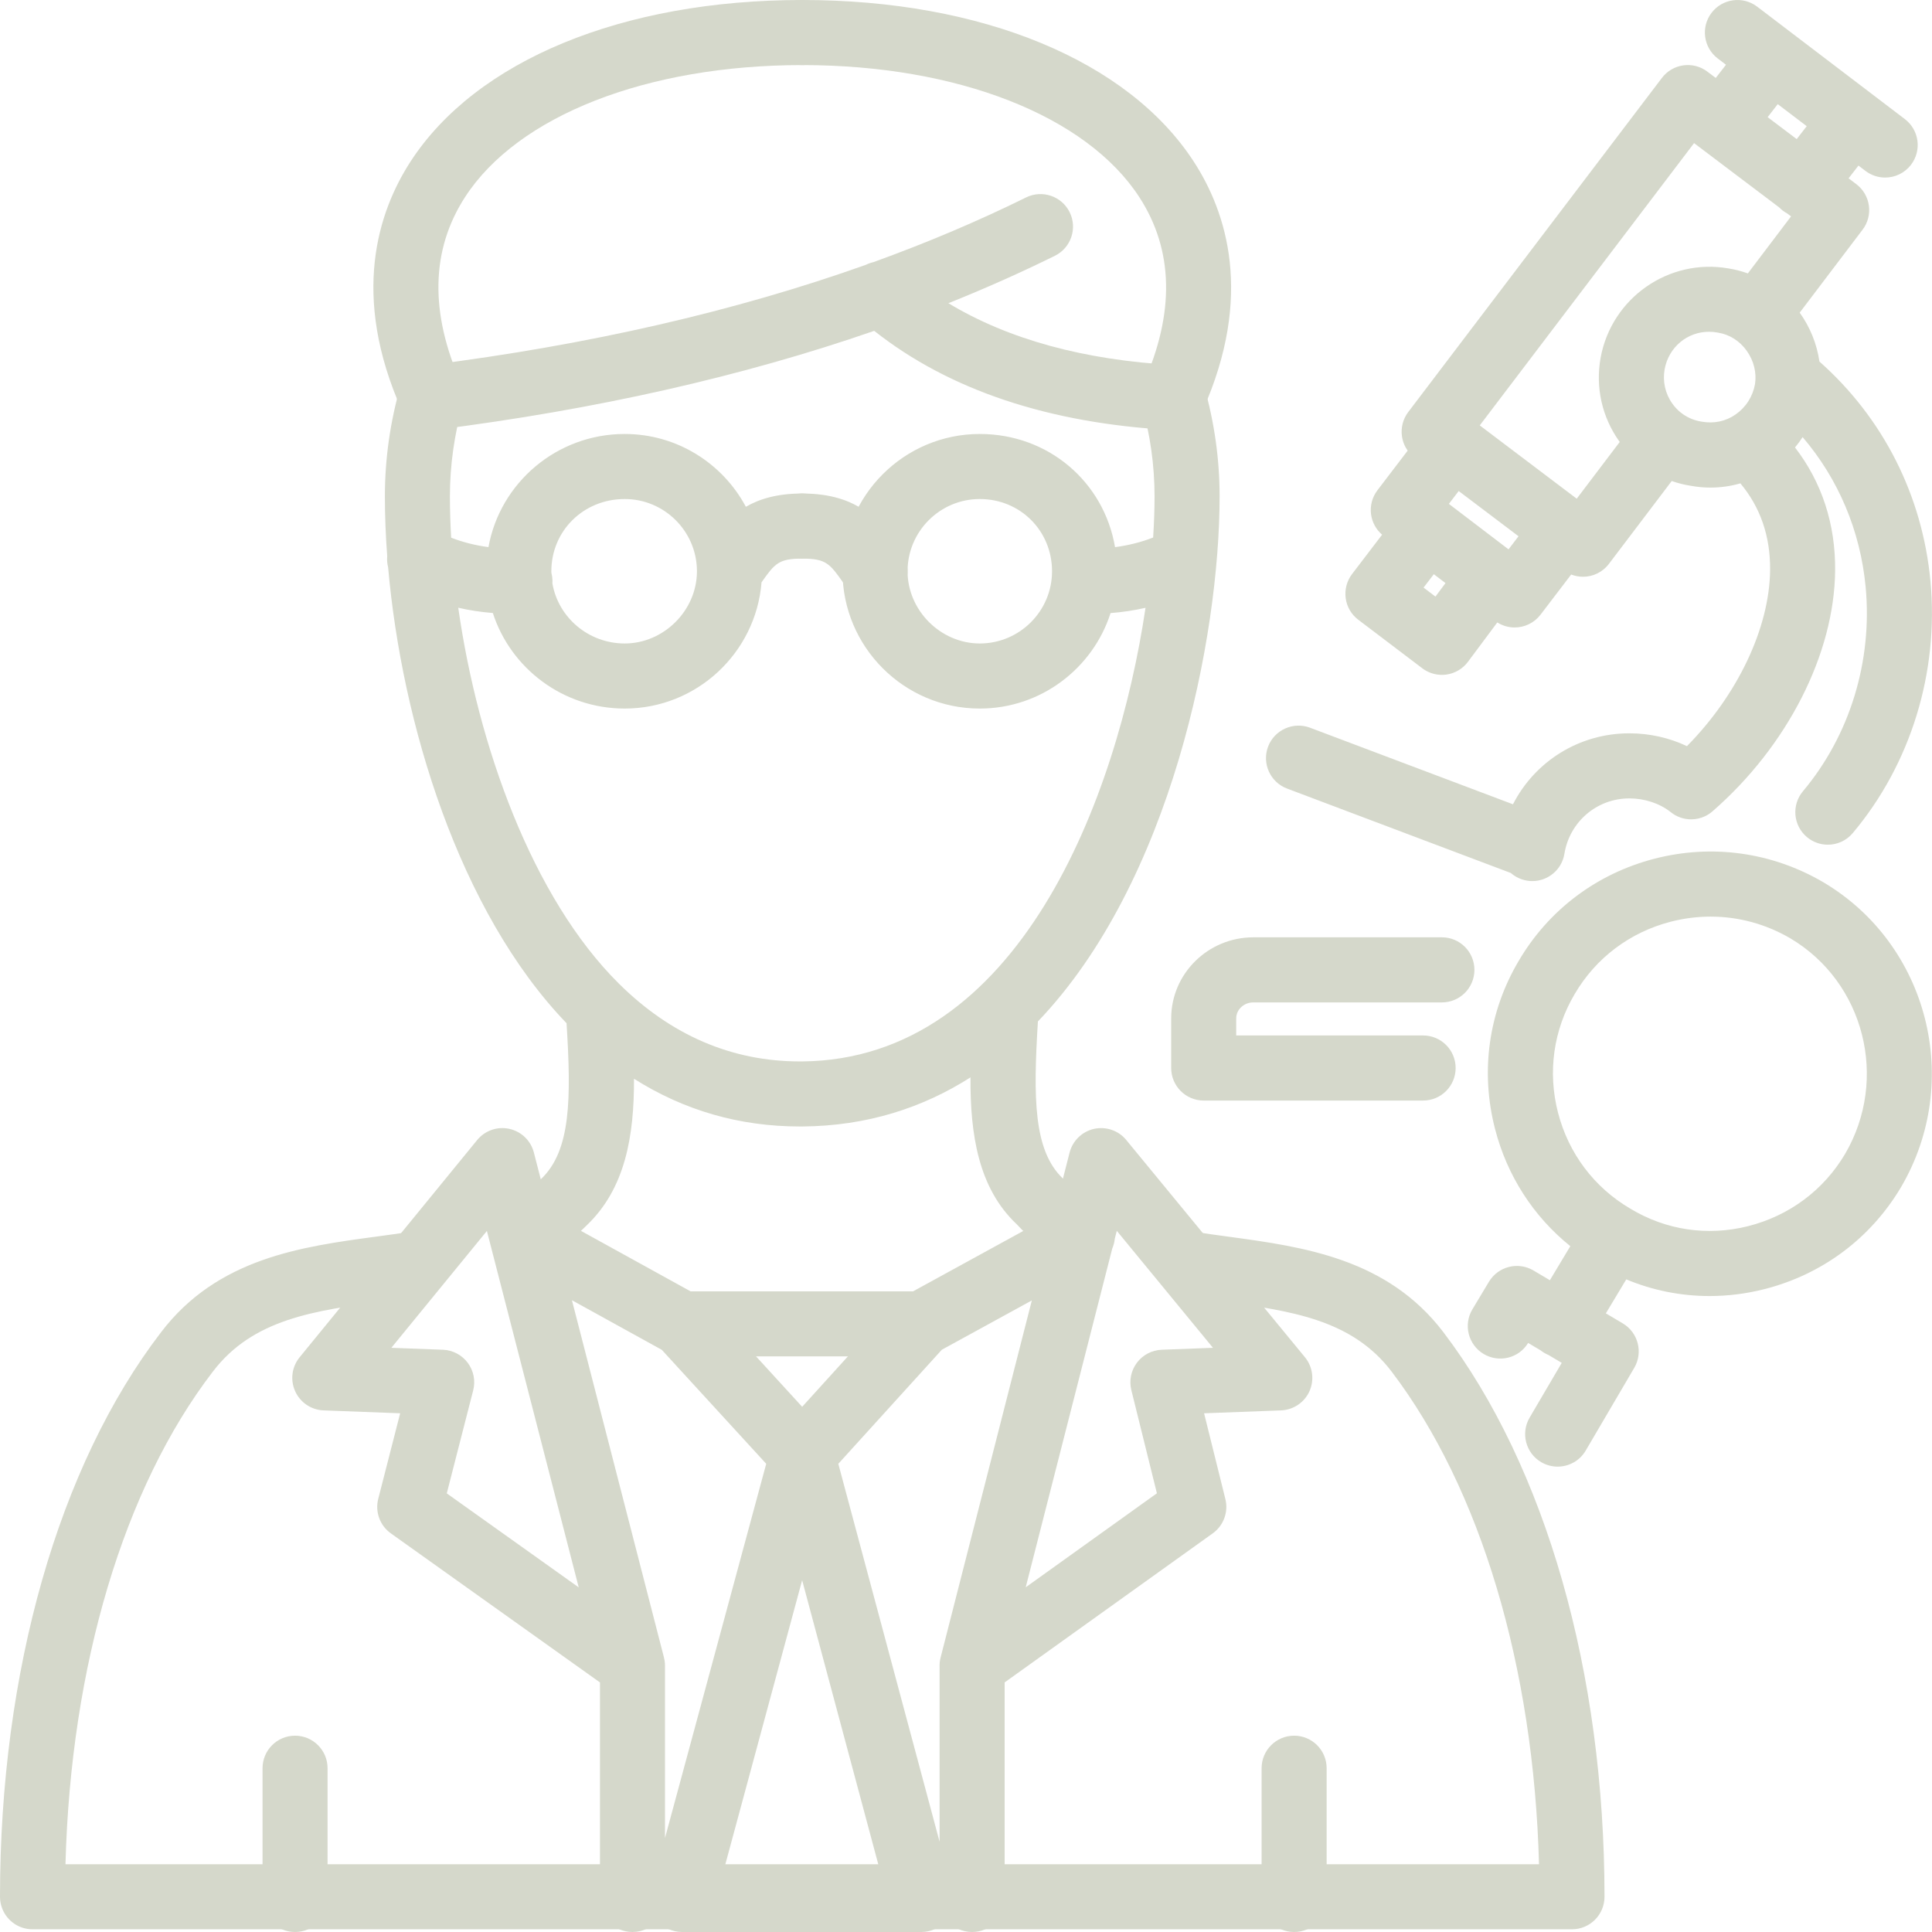 <svg width="64" height="64" viewBox="0 0 64 64" fill="none" xmlns="http://www.w3.org/2000/svg">
<path fill-rule="evenodd" clip-rule="evenodd" d="M26.495 37.316C24.501 37.316 22.662 36.786 21.002 35.735C21.008 37.615 20.721 39.373 19.426 40.6C18.972 41.056 18.436 41.452 17.809 41.791C17.645 41.878 17.47 41.919 17.298 41.919C16.914 41.919 16.543 41.715 16.348 41.354C16.066 40.831 16.261 40.176 16.784 39.893C17.225 39.657 17.597 39.382 17.923 39.057C18.914 38.116 18.924 36.396 18.768 33.896C15.202 30.19 13.309 23.934 12.857 18.793C12.826 18.673 12.815 18.547 12.827 18.421C12.775 17.735 12.75 17.072 12.75 16.439C12.75 15.212 12.923 13.982 13.266 12.783C13.428 12.212 14.013 11.877 14.597 12.042C15.17 12.206 15.501 12.802 15.337 13.374C15.05 14.381 14.904 15.412 14.904 16.439C14.904 16.884 14.918 17.343 14.945 17.812C15.34 17.964 15.749 18.067 16.181 18.124C16.563 15.996 18.441 14.376 20.694 14.376C22.43 14.376 23.942 15.354 24.708 16.788C25.16 16.525 25.753 16.348 26.575 16.348C27.171 16.348 27.652 16.831 27.652 17.426C27.652 18.021 27.171 18.504 26.575 18.504C25.792 18.504 25.663 18.671 25.227 19.29C25.04 21.627 23.078 23.472 20.694 23.472C18.652 23.472 16.918 22.14 16.326 20.307C15.936 20.276 15.553 20.218 15.18 20.132C15.832 24.706 17.632 29.737 20.499 32.581C22.225 34.294 24.243 35.161 26.497 35.161L26.515 35.161C26.532 35.161 26.549 35.161 26.567 35.161C33.74 35.104 37.007 26.457 37.947 20.134C37.571 20.22 37.184 20.279 36.789 20.309C36.201 22.141 34.481 23.472 32.456 23.472C29.949 23.472 27.909 21.431 27.909 18.924C27.909 16.416 29.949 14.376 32.456 14.376C34.734 14.376 36.57 15.968 36.937 18.125C37.38 18.067 37.805 17.96 38.199 17.806C38.231 17.319 38.246 16.861 38.246 16.439C38.246 15.412 38.1 14.381 37.813 13.374C37.65 12.802 37.981 12.206 38.553 12.042C39.135 11.878 39.723 12.212 39.885 12.783C40.227 13.982 40.401 15.212 40.401 16.439C40.401 21.11 38.797 29.22 34.382 33.837C34.225 36.373 34.237 38.116 35.207 39.037C35.543 39.4 35.896 39.658 36.337 39.878C36.868 40.145 37.084 40.793 36.818 41.325C36.628 41.702 36.248 41.919 35.853 41.919C35.691 41.919 35.526 41.883 35.371 41.806C34.691 41.465 34.135 41.053 33.672 40.547C32.414 39.356 32.138 37.591 32.148 35.69C30.569 36.696 28.725 37.299 26.584 37.316L26.495 37.316ZM18.301 19.22C18.302 19.256 18.301 19.292 18.299 19.327C18.494 20.455 19.494 21.316 20.694 21.316C21.982 21.316 23.073 20.234 23.087 18.948C23.086 18.931 23.086 18.914 23.087 18.897C23.072 17.59 22.004 16.531 20.694 16.531C19.331 16.531 18.264 17.582 18.264 18.924C18.264 18.94 18.264 18.957 18.265 18.973C18.286 19.052 18.298 19.135 18.301 19.22ZM1.077 63.91C0.631 63.91 0.248 63.639 0.085 63.252C0.03 63.123 0 62.981 0 62.833C0 55.366 1.944 48.55 5.337 44.13C7.206 41.675 9.995 41.297 12.456 40.965L12.481 40.962L12.481 40.962L12.481 40.962C12.862 40.91 13.244 40.858 13.624 40.799C14.214 40.705 14.763 41.109 14.855 41.698C14.947 42.285 14.544 42.837 13.957 42.928C13.554 42.992 13.149 43.047 12.746 43.101L12.742 43.101C10.401 43.418 8.378 43.692 7.049 45.439C4.098 49.284 2.342 55.184 2.169 61.755H50.982C50.807 55.222 49.05 49.321 46.101 45.438C44.776 43.697 42.754 43.422 40.415 43.103C40.006 43.048 39.597 42.993 39.192 42.928C38.604 42.835 38.202 42.283 38.295 41.695C38.389 41.108 38.925 40.705 39.529 40.799C39.919 40.861 40.312 40.915 40.706 40.968C43.165 41.303 45.951 41.683 47.816 44.133C51.205 48.596 53.15 55.408 53.151 62.827V62.833C53.151 63.428 52.669 63.91 52.073 63.91H52.073L52.071 63.91H1.08L1.077 63.91ZM32.456 16.531C31.137 16.531 30.064 17.604 30.064 18.924C30.064 20.221 31.16 21.316 32.456 21.316C33.776 21.316 34.85 20.243 34.85 18.924C34.85 17.582 33.798 16.531 32.456 16.531Z" fill="#D5D8CB"/>
<path fill-rule="evenodd" clip-rule="evenodd" d="M13.234 13.303C13.303 13.848 13.767 14.247 14.302 14.247C14.347 14.247 14.393 14.243 14.438 14.238C19.736 13.569 24.596 12.472 28.959 10.96C31.443 12.922 34.747 14.026 38.793 14.245C38.813 14.246 38.832 14.247 38.852 14.247C39.42 14.247 39.896 13.801 39.927 13.227C39.96 12.633 39.503 12.125 38.909 12.093C35.914 11.931 33.403 11.243 31.417 10.044C32.637 9.555 33.813 9.032 34.945 8.473C35.478 8.21 35.697 7.563 35.434 7.03C35.171 6.498 34.526 6.277 33.991 6.54C32.398 7.326 30.71 8.041 28.932 8.684C28.847 8.703 28.764 8.732 28.684 8.772C24.355 10.313 19.496 11.428 14.169 12.1C13.578 12.174 13.159 12.713 13.234 13.303ZM21.923 44.715L18.946 43.072L21.991 54.892C22.001 54.93 22.01 54.97 22.016 55.011C22.026 55.074 22.03 55.137 22.029 55.199V60.886L25.382 48.49L21.923 44.715ZM22.875 42.777L18.206 40.201L17.685 38.178C17.584 37.785 17.27 37.482 16.873 37.395C16.478 37.306 16.064 37.451 15.807 37.765L9.925 44.962C9.666 45.279 9.609 45.714 9.778 46.087C9.945 46.459 10.31 46.705 10.719 46.721L13.256 46.817L12.53 49.65C12.419 50.081 12.585 50.537 12.948 50.795L19.875 55.733V62.923C19.875 63.518 20.357 64 20.952 64C21.281 64 21.576 63.852 21.774 63.62C21.978 63.86 22.278 64 22.595 64H30.523C30.849 64 31.158 63.851 31.362 63.597C31.56 63.843 31.863 64 32.203 64C32.798 64 33.28 63.518 33.28 62.923V55.732L40.174 50.794C40.532 50.537 40.699 50.086 40.592 49.658L39.887 46.817L42.435 46.721C42.844 46.705 43.211 46.459 43.378 46.086C43.545 45.712 43.487 45.275 43.227 44.959L37.308 37.763C37.052 37.449 36.638 37.309 36.242 37.395C35.846 37.484 35.533 37.787 35.432 38.18L34.91 40.222L30.247 42.777H22.875ZM31.158 54.911C31.132 55.014 31.121 55.118 31.125 55.22V61.01L27.77 48.49L31.2 44.711L34.181 43.078L31.158 54.911ZM33.978 52.581L36.845 41.359C36.89 41.255 36.918 41.144 36.929 41.032L36.995 40.773L40.181 44.648L38.483 44.712C38.158 44.725 37.857 44.882 37.662 45.142C37.467 45.401 37.399 45.734 37.477 46.049L38.324 49.467L33.978 52.581ZM26.573 46.602L25.044 44.931H28.089L26.573 46.602ZM24.004 61.846H29.118L26.572 52.346L24.004 61.846ZM28.116 19.558C28.326 19.848 28.654 20.002 28.988 20.002C29.208 20.002 29.43 19.934 29.621 19.794C30.102 19.445 30.209 18.77 29.858 18.289L29.701 18.07L29.701 18.069C29.159 17.302 28.484 16.348 26.575 16.348C25.98 16.348 25.498 16.831 25.498 17.426C25.498 18.021 25.98 18.504 26.575 18.504C27.368 18.504 27.49 18.675 27.941 19.314L28.116 19.558ZM19.171 52.584L14.8 49.47L15.675 46.058C15.757 45.742 15.69 45.406 15.495 45.145C15.3 44.884 14.998 44.725 14.672 44.712L12.964 44.648L16.129 40.777L19.171 52.584ZM8.697 62.923C8.697 63.518 9.179 64 9.774 64C10.369 64 10.851 63.518 10.851 62.923V58.575C10.851 57.979 10.369 57.497 9.774 57.497C9.179 57.497 8.697 57.979 8.697 58.575V62.923ZM42.87 64C42.274 64 41.792 63.518 41.792 62.923V58.575C41.792 57.979 42.274 57.497 42.87 57.497C43.465 57.497 43.947 57.979 43.947 58.575V62.923C43.947 63.518 43.465 64 42.87 64Z" fill="#D5D8CB"/>
<path d="M38.851 14.247C38.704 14.247 38.554 14.216 38.411 14.152C37.867 13.909 37.624 13.271 37.867 12.728C38.922 10.374 38.88 8.29 37.744 6.535C35.993 3.834 31.714 2.156 26.577 2.156C25.982 2.156 25.5 1.673 25.5 1.078C25.5 0.483 25.982 0 26.577 0C32.526 0 37.376 2.005 39.552 5.364C40.624 7.019 41.544 9.792 39.835 13.609C39.655 14.009 39.263 14.247 38.851 14.247Z" fill="#D5D8CB"/>
<path d="M14.303 14.247C13.892 14.247 13.499 14.009 13.319 13.609C11.607 9.785 12.526 7.009 13.598 5.354C15.771 2.002 20.622 0 26.577 0C27.172 0 27.654 0.483 27.654 1.078C27.654 1.673 27.172 2.156 26.577 2.156C21.434 2.156 17.154 3.83 15.407 6.526C14.27 8.281 14.23 10.367 15.287 12.728C15.53 13.271 15.287 13.909 14.744 14.152C14.6 14.216 14.45 14.247 14.303 14.247Z" fill="#D5D8CB"/>
<path fill-rule="evenodd" clip-rule="evenodd" d="M62.447 5.882C62.221 5.882 61.991 5.81 61.795 5.661L61.564 5.485L61.237 5.907L61.491 6.099C61.72 6.272 61.87 6.528 61.909 6.811C61.948 7.094 61.874 7.382 61.7 7.609L59.617 10.357C59.957 10.83 60.185 11.385 60.271 11.977C62.38 13.845 63.68 16.407 63.948 19.243C64.233 22.268 63.296 25.313 61.374 27.598C61.161 27.851 60.857 27.982 60.55 27.982C60.304 27.982 60.059 27.899 59.856 27.729C59.401 27.346 59.342 26.667 59.725 26.211C61.276 24.365 62.033 21.899 61.802 19.445C61.626 17.582 60.898 15.865 59.714 14.48C59.637 14.599 59.553 14.714 59.462 14.823C60.35 15.973 60.806 17.362 60.791 18.901C60.765 21.66 59.212 24.711 56.738 26.868C56.661 26.937 56.575 26.994 56.485 27.037C56.338 27.107 56.179 27.142 56.02 27.142C55.778 27.142 55.536 27.06 55.34 26.899C54.976 26.612 54.479 26.448 53.974 26.448C52.901 26.448 51.997 27.219 51.823 28.282C51.738 28.811 51.28 29.187 50.761 29.187C50.703 29.187 50.645 29.183 50.588 29.173C50.38 29.139 50.197 29.049 50.05 28.92L42.635 26.122C42.078 25.912 41.797 25.29 42.007 24.733C42.217 24.177 42.844 23.898 43.395 24.106L50.119 26.643C50.843 25.227 52.306 24.292 53.974 24.292C54.644 24.292 55.298 24.44 55.882 24.717C57.556 23.024 58.619 20.802 58.637 18.88C58.647 17.769 58.317 16.807 57.653 16.012C57.331 16.105 56.998 16.152 56.662 16.152C56.444 16.152 56.225 16.132 56.008 16.092C55.792 16.059 55.581 16.006 55.378 15.934L53.298 18.678C53.087 18.958 52.765 19.106 52.439 19.106C52.307 19.106 52.174 19.081 52.047 19.032L51.032 20.362C50.819 20.64 50.498 20.786 50.173 20.786C49.976 20.786 49.777 20.731 49.6 20.619L48.628 21.923C48.457 22.153 48.2 22.305 47.916 22.346C47.865 22.352 47.815 22.356 47.765 22.356C47.531 22.356 47.302 22.28 47.114 22.137L44.995 20.53C44.766 20.357 44.616 20.101 44.578 19.817C44.539 19.533 44.615 19.245 44.788 19.017L45.784 17.712C45.584 17.541 45.454 17.301 45.418 17.039C45.38 16.755 45.456 16.469 45.629 16.241L46.631 14.928C46.531 14.787 46.465 14.623 46.441 14.449C46.402 14.165 46.476 13.878 46.65 13.649L55.053 2.581C55.41 2.11 56.086 2.012 56.56 2.374L56.836 2.582L57.176 2.145L56.901 1.936C56.428 1.575 56.336 0.899 56.697 0.425C57.056 -0.046 57.732 -0.142 58.208 0.22L63.102 3.946C63.575 4.307 63.667 4.983 63.306 5.456C63.094 5.735 62.773 5.882 62.447 5.882ZM58.555 3.881L59.518 4.608L59.85 4.18L58.89 3.45L58.555 3.881ZM58.933 6.867L56.118 4.741L49.019 14.092L52.231 16.52L53.656 14.64C53.652 14.635 53.648 14.63 53.644 14.625C53.067 13.817 52.846 12.83 53.023 11.847C53.389 9.865 55.283 8.547 57.258 8.892C57.48 8.928 57.695 8.983 57.9 9.057L59.331 7.168L59.202 7.07C59.149 7.041 59.097 7.008 59.048 6.97C59.007 6.938 58.968 6.903 58.933 6.867ZM55.748 13.719C55.739 13.712 55.73 13.705 55.721 13.698C55.708 13.688 55.695 13.679 55.682 13.67C55.575 13.585 55.48 13.485 55.399 13.371C55.162 13.04 55.072 12.634 55.143 12.232C55.279 11.494 55.898 10.99 56.613 10.99C56.704 10.99 56.796 10.998 56.888 11.015L56.901 11.018L56.911 11.019C57.291 11.079 57.63 11.293 57.863 11.621C58.099 11.952 58.195 12.352 58.137 12.723C58.063 13.136 57.834 13.494 57.492 13.731C57.167 13.957 56.778 14.041 56.366 13.967C56.14 13.932 55.93 13.847 55.748 13.719ZM47.497 19.021L47.158 19.465L47.551 19.763L47.884 19.316L47.497 19.021ZM53.872 42.381C54.748 42.747 55.683 42.933 56.631 42.933C57.229 42.933 57.831 42.859 58.429 42.709C60.353 42.226 61.968 41.024 62.977 39.321C65.031 35.813 63.876 31.285 60.404 29.228L60.402 29.227L60.4 29.225C58.702 28.232 56.721 27.953 54.81 28.445C52.898 28.938 51.297 30.142 50.307 31.834C49.31 33.518 49.032 35.494 49.526 37.401C49.927 38.955 50.801 40.302 52.019 41.281L51.342 42.409L50.797 42.086C50.285 41.784 49.629 41.952 49.323 42.46L48.775 43.373C48.469 43.885 48.636 44.545 49.147 44.852C49.656 45.154 50.313 44.995 50.621 44.487L51.036 44.733C51.073 44.762 51.112 44.789 51.154 44.815C51.199 44.842 51.246 44.865 51.294 44.885L51.735 45.147L50.671 46.96C50.369 47.474 50.541 48.134 51.053 48.435C51.226 48.536 51.413 48.584 51.598 48.584C51.968 48.584 52.328 48.394 52.528 48.053L54.136 45.313C54.437 44.801 54.267 44.142 53.756 43.839L53.196 43.507L53.872 42.381ZM56.667 30.364C56.227 30.364 55.784 30.42 55.347 30.532C53.996 30.88 52.865 31.731 52.164 32.928C51.459 34.119 51.263 35.514 51.612 36.861C51.961 38.21 52.811 39.338 54.008 40.039C55.187 40.751 56.563 40.955 57.904 40.619C59.267 40.276 60.409 39.427 61.12 38.227C62.573 35.745 61.762 32.539 59.308 31.084C58.495 30.608 57.587 30.364 56.667 30.364ZM47.996 16.692L48.321 16.266L50.303 17.764L49.972 18.198L47.996 16.692ZM39.874 36.457H47.143C47.738 36.457 48.22 35.974 48.22 35.379C48.22 34.784 47.738 34.301 47.143 34.301H40.951V33.736C40.951 33.443 41.206 33.206 41.518 33.206H47.765C48.36 33.206 48.842 32.723 48.842 32.128C48.842 31.532 48.36 31.05 47.765 31.05H41.518C40.018 31.05 38.797 32.255 38.797 33.736V35.379C38.797 35.974 39.279 36.457 39.874 36.457Z" fill="#D5D8CB"/>
</svg>
